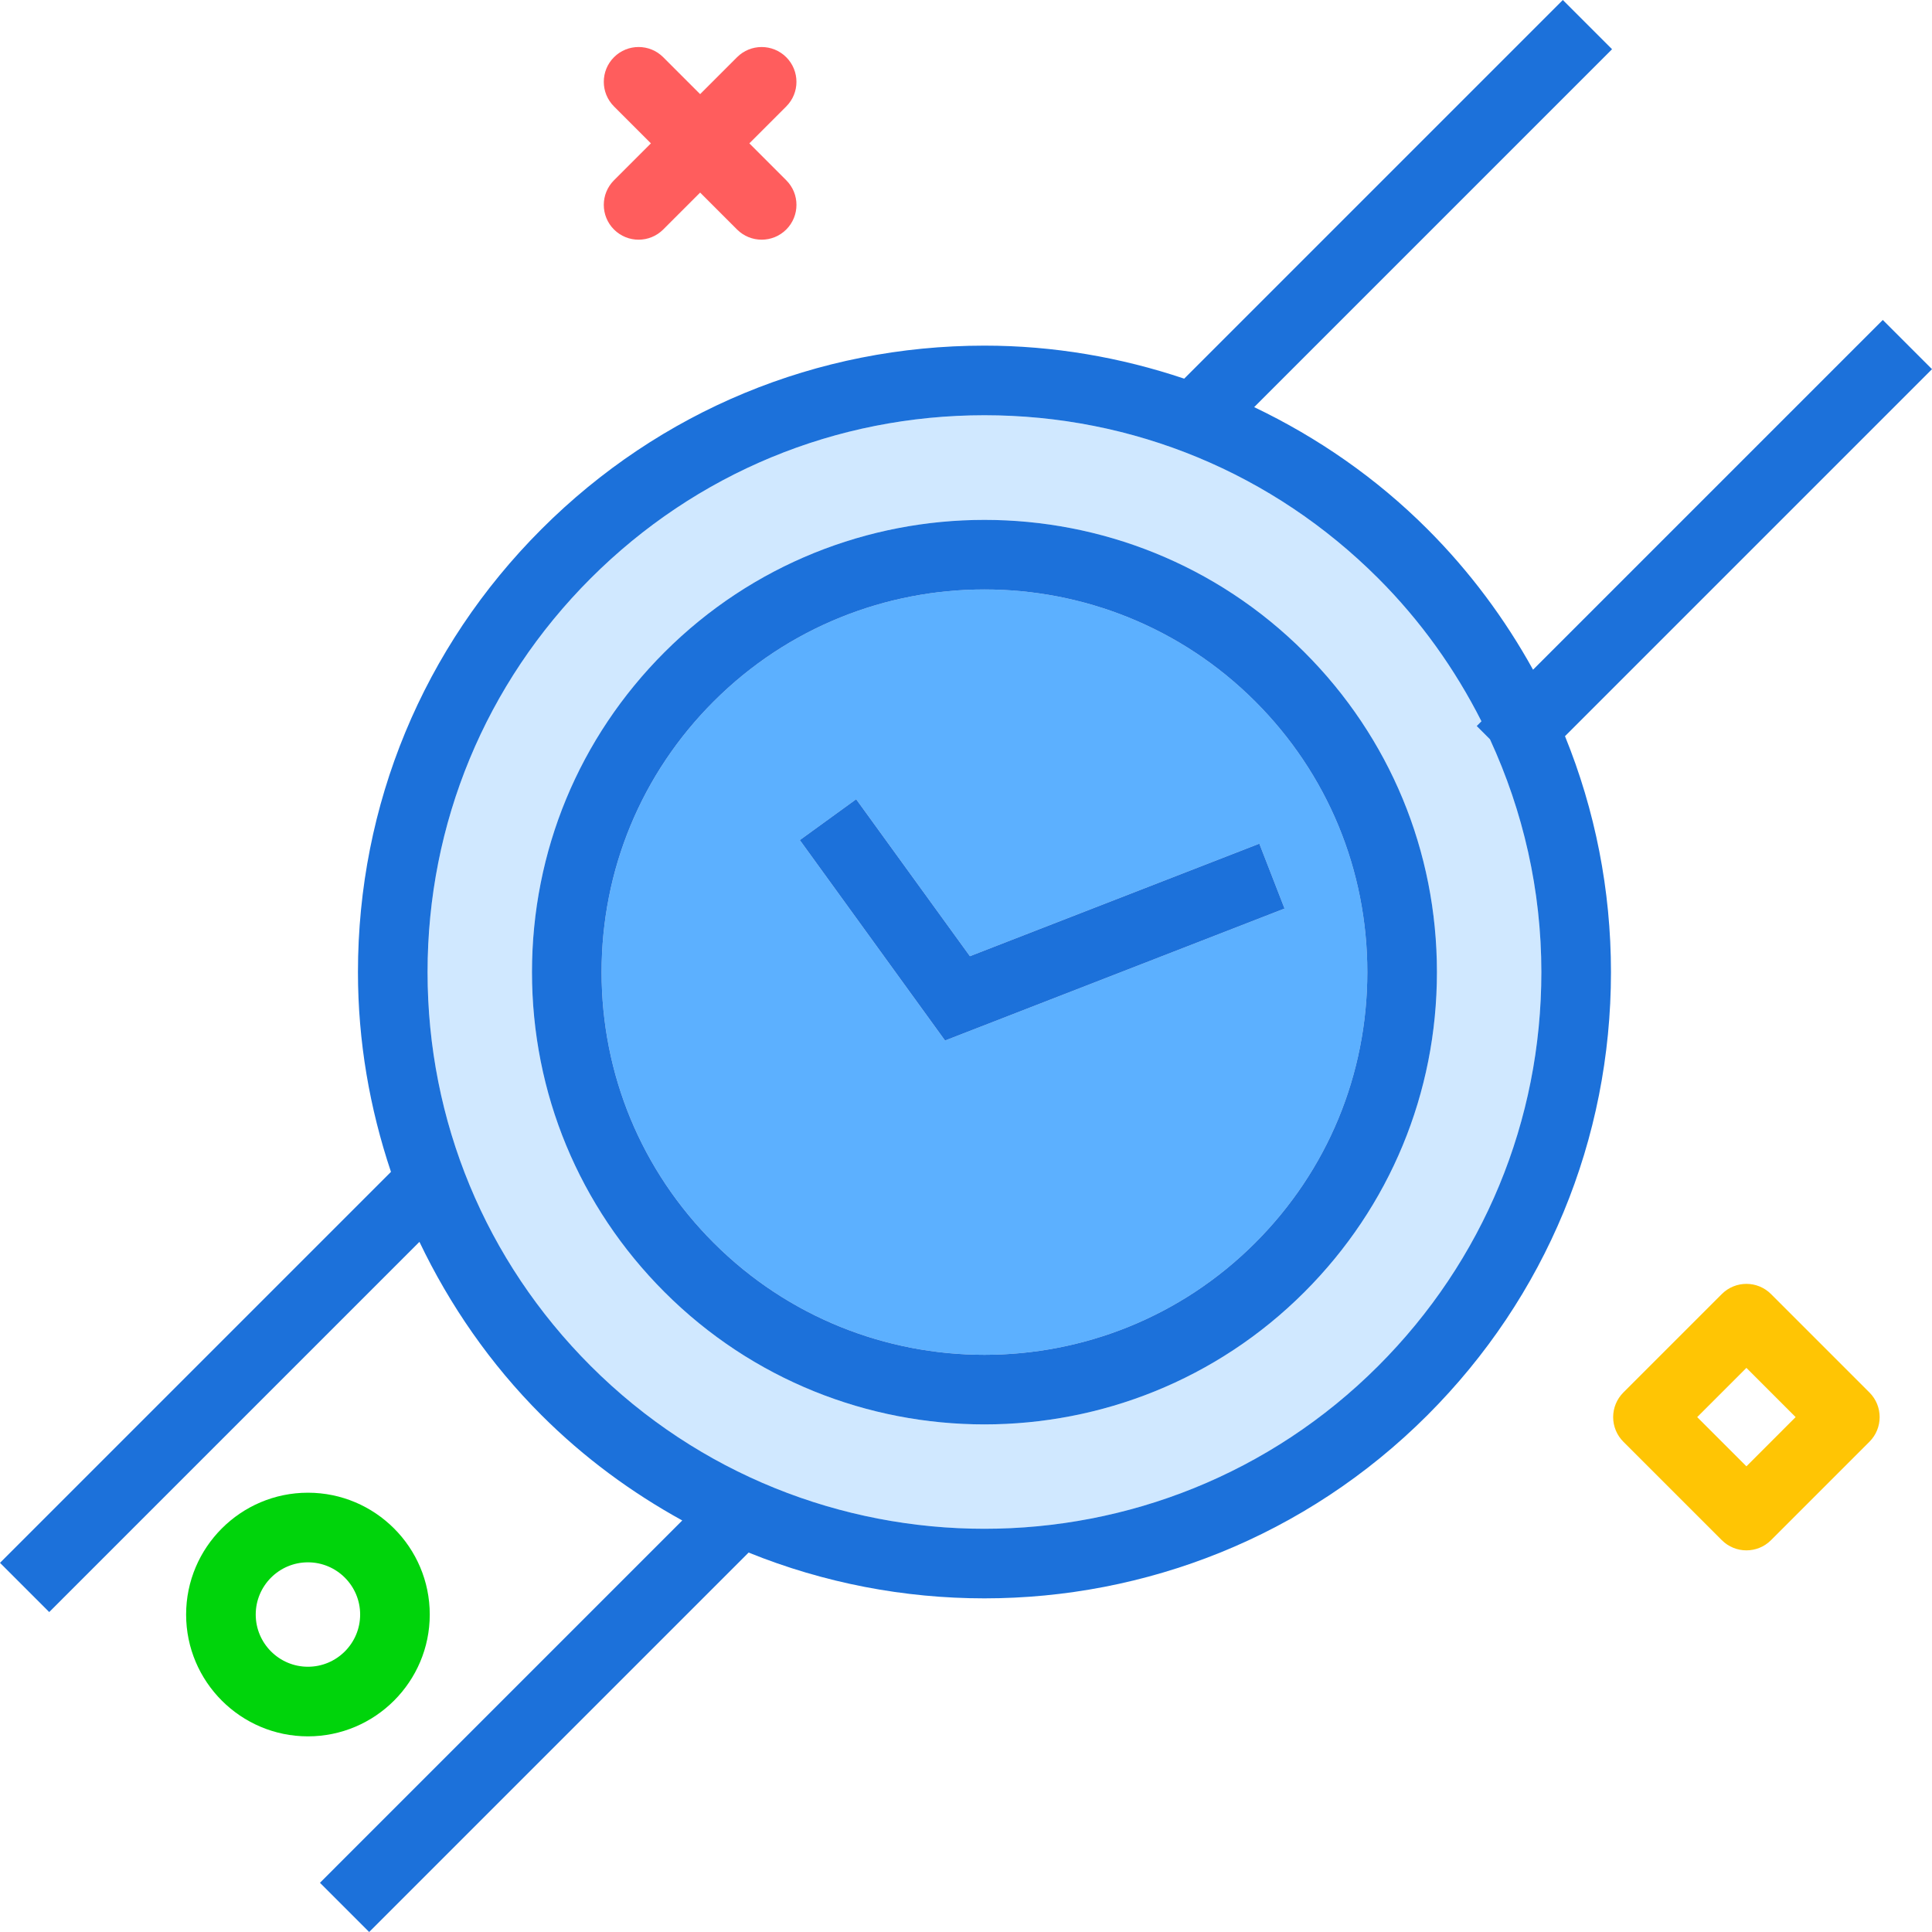 <?xml version="1.0" encoding="utf-8"?>
<!-- Uploaded to: SVG Repo, www.svgrepo.com, Generator: SVG Repo Mixer Tools -->
<svg xmlns="http://www.w3.org/2000/svg" xmlns:xlink="http://www.w3.org/1999/xlink" version="1.1" id="wristwatchcircle"  viewBox="0 0 222.031 222.031" enable-background="new 0 0 222.031 222.031" xml:space="preserve" width="512" height="512">
<g>
	<path fill="#5CB0FF" d="M113.137,67.742c-11.27,0-22.535,4.287-31.113,12.865   c-8.312,8.31-12.887,19.361-12.887,31.113s4.574,22.803,12.887,31.111c17.156,17.156,45.07,17.156,62.227,0   c8.312-8.309,12.887-19.359,12.887-31.111S152.562,88.918,144.25,80.607   C135.672,72.031,124.402,67.742,113.137,67.742z M147.625,104.412l-39.02,15.17L91.918,96.545l6.477-4.695   l13.07,18.037l33.262-12.932L147.625,104.412z"/>
	<path fill="#D0E8FF" d="M169.707,83.438l0.544-0.544c-3.03-5.988-6.977-11.543-11.861-16.426   c-12.09-12.088-28.16-18.746-45.254-18.746s-33.164,6.658-45.254,18.746S49.137,94.627,49.137,111.721   c0,17.096,6.656,33.166,18.746,45.256c24.953,24.953,65.555,24.953,90.508,0   c12.09-12.09,18.746-28.16,18.746-45.256c0-9.404-2.082-18.469-5.907-26.761L169.707,83.438z M149.906,148.488   c-10.137,10.137-23.453,15.207-36.77,15.207s-26.633-5.066-36.77-15.207c-9.82-9.82-15.23-22.879-15.23-36.768   s5.406-26.947,15.23-36.77c20.273-20.273,53.266-20.273,73.539,0c9.824,9.822,15.23,22.881,15.23,36.77   S159.727,138.668,149.906,148.488z"/>
	<path fill="#1C71DA" d="M76.367,74.951c-9.824,9.822-15.23,22.881-15.23,36.77s5.41,26.947,15.23,36.768   c10.137,10.141,23.453,15.207,36.77,15.207s26.633-5.07,36.77-15.207c9.82-9.82,15.23-22.879,15.23-36.768   s-5.406-26.947-15.23-36.77C129.633,54.678,96.641,54.678,76.367,74.951z M144.25,142.832   c-17.156,17.156-45.07,17.156-62.227,0c-8.312-8.309-12.887-19.359-12.887-31.111s4.574-22.803,12.887-31.113   c8.578-8.578,19.844-12.865,31.113-12.865c11.266,0,22.535,4.289,31.113,12.865   c8.312,8.31,12.887,19.361,12.887,31.113S152.562,134.523,144.25,142.832z"/>
	<polygon fill="#1C71DA" points="98.394,91.85 91.918,96.545 108.606,119.582 147.625,104.412 144.727,96.955    111.465,109.887  "/>
	<path fill="#1C71DA" d="M222.031,42.426l-5.656-5.656l-40.194,40.194c-3.236-5.849-7.276-11.297-12.134-16.153   c-5.878-5.879-12.63-10.539-19.915-14.023l41.13-41.132L179.606,0l-43.514,43.516   c-7.308-2.453-15.021-3.795-22.954-3.795c-19.23,0-37.312,7.49-50.91,21.09   C48.625,74.408,41.137,92.49,41.137,111.721c0,7.934,1.342,15.646,3.794,22.954L0,179.606l5.656,5.656   l42.546-42.546c3.484,7.286,8.144,14.038,14.024,19.917c4.911,4.911,10.383,8.91,16.182,12.103L36.77,216.375   l5.656,5.656l43.606-43.606c8.668,3.509,17.886,5.263,27.105,5.263c18.434-0.004,36.875-7.019,50.91-21.055   c13.602-13.598,21.09-31.68,21.09-50.912c0-9.451-1.829-18.617-5.283-27.117L222.031,42.426z M158.391,156.977   c-24.953,24.953-65.555,24.953-90.508,0c-12.09-12.09-18.746-28.16-18.746-45.256   c0-17.094,6.656-33.166,18.746-45.254s28.16-18.746,45.254-18.746s33.164,6.658,45.254,18.746   c4.883,4.883,8.831,10.438,11.861,16.426l-0.544,0.544l1.522,1.522c3.825,8.292,5.907,17.357,5.907,26.761   C177.137,128.816,170.481,144.887,158.391,156.977z"/>
</g>
<path fill="#FF5D5D" d="M73.389,27.546c-1.023,0-2.047-0.391-2.828-1.171c-1.562-1.562-1.562-4.095,0-5.657  L84.703,6.576c1.56-1.562,4.094-1.562,5.656,0c1.562,1.562,1.562,4.095,0,5.657L76.217,26.375  C75.436,27.156,74.412,27.546,73.389,27.546z"/>
<path fill="#FF5D5D" d="M87.531,27.545c-1.023,0-2.048-0.391-2.828-1.171L70.561,12.231  c-1.562-1.562-1.562-4.095,0-5.657c1.56-1.562,4.096-1.562,5.656,0l14.143,14.143  c1.562,1.562,1.562,4.095,0,5.657C89.579,27.154,88.555,27.545,87.531,27.545z"/>
<path fill="#00D40B" d="M35.389,199.547c-7.72,0-14-6.28-14-14s6.28-14,14-14s14,6.28,14,14  S43.108,199.547,35.389,199.547z M35.389,179.547c-3.309,0-6,2.691-6,6s2.691,6,6,6s6-2.691,6-6  S38.697,179.547,35.389,179.547z"/>
<path fill="#FFC504" d="M200.703,178.172c-1.023,0-2.047-0.391-2.828-1.172l-11.315-11.313  c-0.75-0.75-1.172-1.768-1.172-2.828s0.422-2.078,1.172-2.828l11.315-11.313c1.562-1.562,4.094-1.562,5.656,0  l11.313,11.313c1.562,1.562,1.562,4.095,0,5.656L203.531,177C202.751,177.781,201.727,178.172,200.703,178.172z   M195.046,162.858l5.657,5.657l5.656-5.657l-5.656-5.657L195.046,162.858z"/>
</svg>